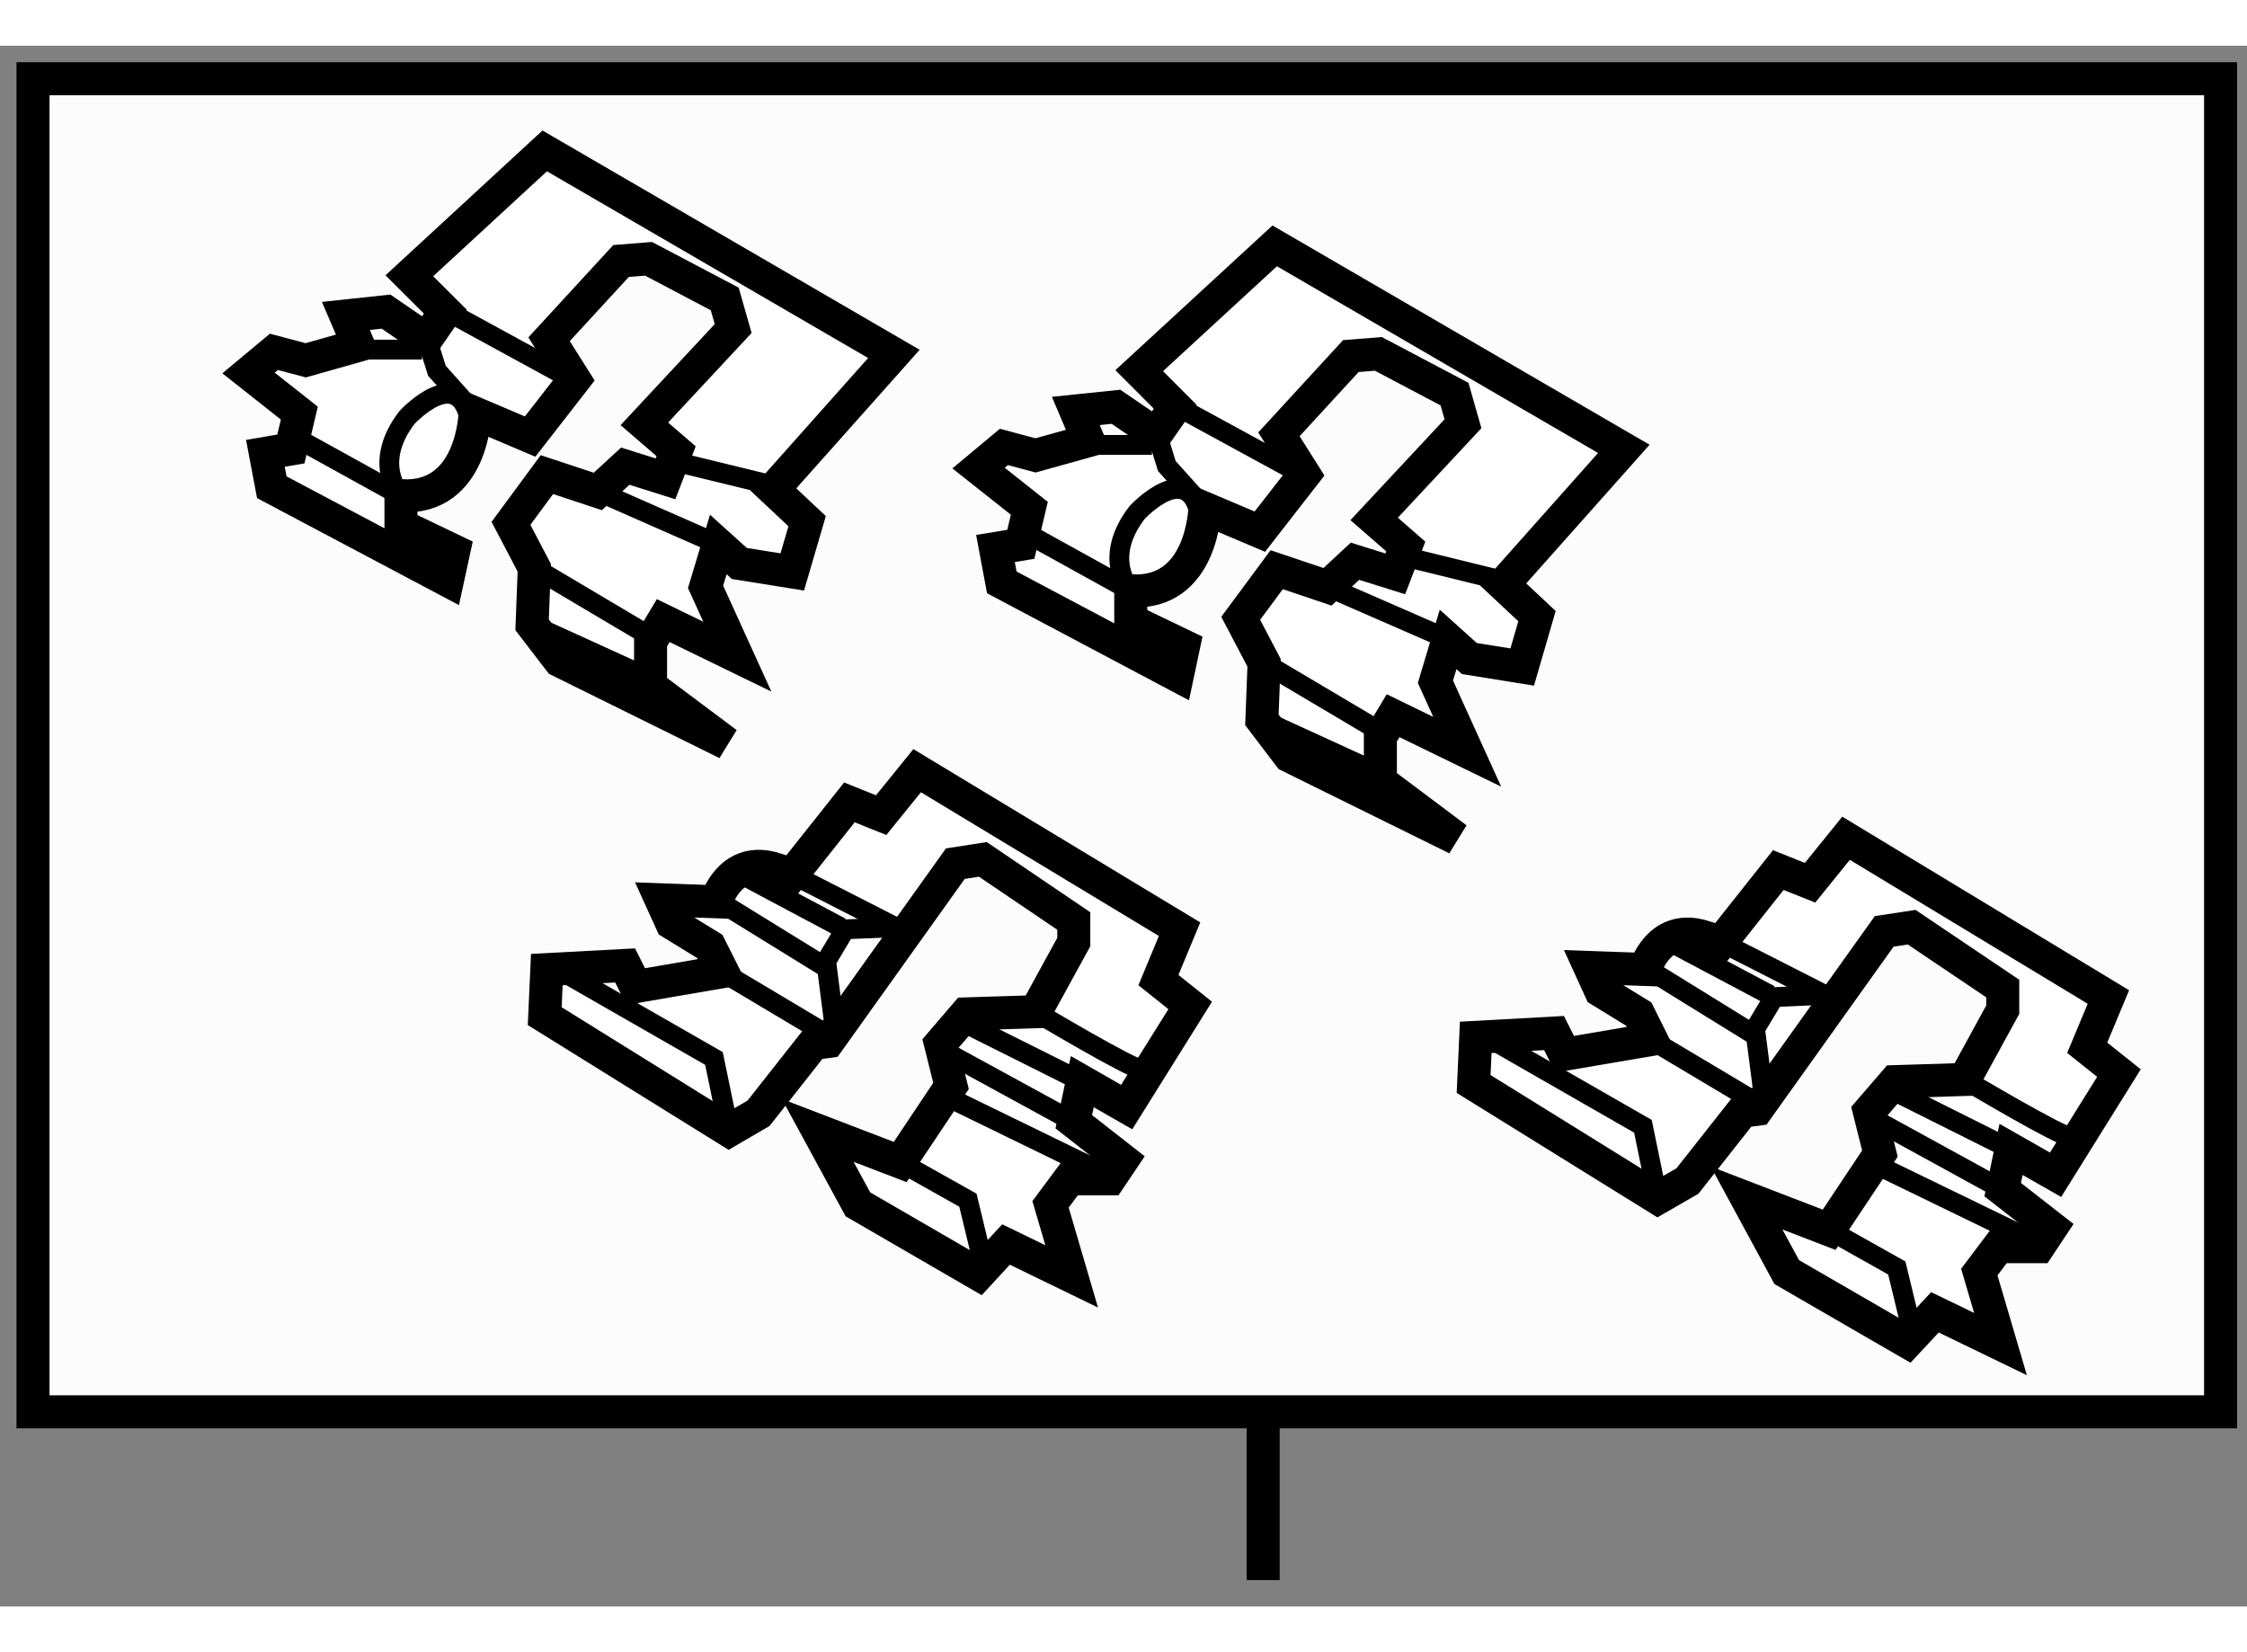 <?xml version="1.0" encoding="utf-8"?>
<!-- Generator: Adobe Illustrator 15.1.0, SVG Export Plug-In . SVG Version: 6.00 Build 0)  -->
<!DOCTYPE svg PUBLIC "-//W3C//DTD SVG 1.1//EN" "http://www.w3.org/Graphics/SVG/1.1/DTD/svg11.dtd">
<svg version="1.1" xmlns="http://www.w3.org/2000/svg" xmlns:xlink="http://www.w3.org/1999/xlink" x="0px" y="0px" width="244.8px"
	 height="180px" viewBox="9.551 145.534 34.028 23.636" enable-background="new 0 0 244.8 180" xml:space="preserve">
	
<rect x="9.551" y="145.534" width="34.028" height="23.636" fill="#808080" stroke="none"/>
	
<g><line fill="none" stroke="#000000" stroke-width="0.5" x1="28.68" y1="166.371" x2="28.68" y2="168.77"></line><rect x="10.051" y="146.034" fill="#FCFCFC" stroke="#000000" stroke-width="0.5" width="33.128" height="20.188"></rect></g><g><path fill="#FFFFFF" stroke="#000000" stroke-width="0.5" d="M16.327,153.63l-2.66-1.41l-0.097-0.513l0.386-0.066l0.128-0.543
				l-0.769-0.608l0.384-0.32l0.481,0.128l0.8-0.226l-0.191-0.446l0.608-0.065l0.61,0.417l0.288-0.417l-0.545-0.543l2.05-1.891
				l5.288,3.074l-1.827,2.052l0.513,0.481l-0.225,0.769l-0.801-0.128l-0.319-0.288l-0.193,0.642l0.481,1.057l-1.122-0.546
				l-0.192,0.32v0.674l1.154,0.864l-2.531-1.251l-0.417-0.543l0.033-0.864l-0.353-0.673l0.544-0.738l0.771,0.255l0.416-0.383
				l0.609,0.192l0.161-0.418l-0.481-0.415l1.345-1.443l-0.128-0.448l-1.153-0.608l-0.417,0.033l-1.09,1.185l0.385,0.61l-0.672,0.864
				l-0.834-0.354c0,0-0.031,1.314-1.122,1.25v0.45l0.801,0.384L16.327,153.63z"></path><path fill="none" stroke="#000000" stroke-width="0.3" d="M14.115,151.516l1.505,0.832c0,0-0.448-0.479,0.096-1.186
				c0,0,0.801-0.865,0.961,0.097"></path><line fill="none" stroke="#000000" stroke-width="0.3" x1="16.391" y1="149.593" x2="18.152" y2="150.554"></line><polyline fill="none" stroke="#000000" stroke-width="0.3" points="16.037,150.041 16.167,150.456 16.742,151.098 		"></polyline><line fill="none" stroke="#000000" stroke-width="0.3" x1="15.076" y1="150.136" x2="15.941" y2="150.136"></line><line fill="none" stroke="#000000" stroke-width="0.3" x1="18.602" y1="152.282" x2="20.429" y2="153.086"></line><line fill="none" stroke="#000000" stroke-width="0.3" x1="19.788" y1="151.836" x2="21.229" y2="152.187"></line><line fill="none" stroke="#000000" stroke-width="0.3" x1="17.64" y1="153.438" x2="19.37" y2="154.464"></line><line fill="none" stroke="#000000" stroke-width="0.3" x1="17.607" y1="154.303" x2="19.434" y2="155.135"></line></g><g><path fill="#FFFFFF" stroke="#000000" stroke-width="0.5" d="M20.589,161.963l-2.789-1.733l0.032-0.705l1.186-0.063l0.16,0.32
				l1.314-0.226l-0.192-0.382l-0.577-0.354l-0.16-0.352l0.833,0.03c0,0,0.192-0.671,0.833-0.513l0.32,0.098l0.865-1.09l0.481,0.193
				l0.545-0.673l3.974,2.4l-0.32,0.771l0.481,0.384l-0.962,1.539l-0.672-0.385l-0.129,0.607l0.737,0.577l-0.193,0.287h-0.608
				l-0.288,0.387l0.32,1.091l-0.994-0.483l-0.416,0.451l-1.827-1.059l-0.609-1.12l1.249,0.479l0.77-1.152l-0.16-0.642l0.385-0.449
				l1.056-0.033l0.578-1.055v-0.319l-1.377-0.933l-0.417,0.065l-1.923,2.692l-0.224,0.031l-0.833,1.057L20.589,161.963z"></path><line fill="none" stroke="#000000" stroke-width="0.3" x1="20.589" y1="159.622" x2="22.094" y2="160.519"></line><line fill="none" stroke="#000000" stroke-width="0.3" x1="21.549" y1="158.084" x2="23.119" y2="158.886"></line><polyline fill="none" stroke="#000000" stroke-width="0.3" points="23.055,158.886 22.35,158.915 22.062,159.398 22.222,160.647 
						"></polyline><line fill="none" stroke="#000000" stroke-width="0.3" x1="20.556" y1="158.565" x2="22.062" y2="159.494"></line><line fill="none" stroke="#000000" stroke-width="0.3" x1="20.78" y1="158.084" x2="22.286" y2="158.886"></line><polyline fill="none" stroke="#000000" stroke-width="0.3" points="23.183,162.441 24.209,163.017 24.434,163.949 		"></polyline><polyline fill="none" stroke="#000000" stroke-width="0.3" points="17.961,159.494 20.363,160.871 20.589,161.963 		"></polyline><line fill="none" stroke="#000000" stroke-width="0.3" x1="23.953" y1="161.48" x2="26.26" y2="162.604"></line><path fill="none" stroke="#000000" stroke-width="0.3" d="M25.233,160.165c0,0,1.506,0.898,1.603,0.867"></path><line fill="none" stroke="#000000" stroke-width="0.3" x1="23.76" y1="160.711" x2="25.811" y2="161.832"></line><line fill="none" stroke="#000000" stroke-width="0.3" x1="24.017" y1="160.263" x2="25.94" y2="161.225"></line></g><g><path fill="#FFFFFF" stroke="#000000" stroke-width="0.5" d="M27.381,155.071l-2.659-1.41l-0.096-0.513l0.384-0.063l0.129-0.546
				l-0.769-0.609l0.384-0.32l0.479,0.128l0.801-0.223l-0.191-0.45l0.608-0.063l0.608,0.415l0.29-0.415l-0.546-0.547l2.052-1.89
				l5.287,3.074l-1.827,2.054l0.512,0.479l-0.224,0.771l-0.801-0.129l-0.321-0.289l-0.192,0.641l0.481,1.06l-1.122-0.546
				l-0.193,0.321v0.673l1.155,0.866l-2.532-1.249l-0.417-0.548l0.033-0.864l-0.354-0.674l0.545-0.736l0.769,0.259l0.417-0.387
				l0.61,0.191l0.159-0.414l-0.479-0.418l1.345-1.441l-0.128-0.449l-1.153-0.609l-0.417,0.033l-1.089,1.185l0.384,0.609l-0.673,0.865
				l-0.833-0.353c0,0-0.032,1.314-1.122,1.249v0.449l0.801,0.385L27.381,155.071z"></path><path fill="none" stroke="#000000" stroke-width="0.3" d="M25.169,152.956l1.506,0.833c0,0-0.448-0.479,0.097-1.187
				c0,0,0.802-0.864,0.962,0.098"></path><line fill="none" stroke="#000000" stroke-width="0.3" x1="27.445" y1="151.033" x2="29.208" y2="151.994"></line><polyline fill="none" stroke="#000000" stroke-width="0.3" points="27.093,151.484 27.221,151.899 27.797,152.54 		"></polyline><line fill="none" stroke="#000000" stroke-width="0.3" x1="26.132" y1="151.579" x2="26.996" y2="151.579"></line><line fill="none" stroke="#000000" stroke-width="0.3" x1="29.656" y1="153.728" x2="31.482" y2="154.525"></line><line fill="none" stroke="#000000" stroke-width="0.3" x1="30.842" y1="153.276" x2="32.284" y2="153.63"></line><line fill="none" stroke="#000000" stroke-width="0.3" x1="28.696" y1="154.879" x2="30.426" y2="155.905"></line><line fill="none" stroke="#000000" stroke-width="0.3" x1="28.663" y1="155.743" x2="30.489" y2="156.579"></line></g><g><path fill="#FFFFFF" stroke="#000000" stroke-width="0.5" d="M34.655,162.986l-2.788-1.729l0.032-0.706l1.186-0.065l0.161,0.321
				l1.313-0.224l-0.192-0.385l-0.577-0.354l-0.16-0.351l0.833,0.03c0,0,0.192-0.672,0.833-0.511l0.32,0.097l0.865-1.091l0.481,0.192
				l0.545-0.674l3.973,2.404l-0.321,0.769l0.481,0.383l-0.96,1.54l-0.674-0.384l-0.127,0.609l0.737,0.575l-0.192,0.289h-0.609
				l-0.29,0.385l0.321,1.09l-0.993-0.481l-0.417,0.448l-1.827-1.057l-0.608-1.122l1.25,0.481l0.769-1.154l-0.161-0.641l0.386-0.448
				l1.057-0.033l0.578-1.057v-0.32l-1.379-0.929l-0.416,0.063l-1.923,2.694l-0.224,0.03l-0.833,1.057L34.655,162.986z"></path><line fill="none" stroke="#000000" stroke-width="0.3" x1="34.655" y1="160.647" x2="36.162" y2="161.545"></line><line fill="none" stroke="#000000" stroke-width="0.3" x1="35.617" y1="159.11" x2="37.187" y2="159.909"></line><polyline fill="none" stroke="#000000" stroke-width="0.3" points="37.123,159.909 36.418,159.942 36.129,160.423 36.29,161.673 
						"></polyline><line fill="none" stroke="#000000" stroke-width="0.3" x1="34.624" y1="159.589" x2="36.129" y2="160.519"></line><line fill="none" stroke="#000000" stroke-width="0.3" x1="34.848" y1="159.11" x2="36.354" y2="159.909"></line><polyline fill="none" stroke="#000000" stroke-width="0.3" points="37.251,163.468 38.276,164.044 38.5,164.973 		"></polyline><polyline fill="none" stroke="#000000" stroke-width="0.3" points="32.027,160.519 34.431,161.898 34.655,162.986 		"></polyline><line fill="none" stroke="#000000" stroke-width="0.3" x1="38.02" y1="162.506" x2="40.327" y2="163.626"></line><path fill="none" stroke="#000000" stroke-width="0.3" d="M39.301,161.191c0,0,1.506,0.896,1.603,0.864"></path><line fill="none" stroke="#000000" stroke-width="0.3" x1="37.828" y1="161.734" x2="39.879" y2="162.859"></line><line fill="none" stroke="#000000" stroke-width="0.3" x1="38.084" y1="161.289" x2="40.006" y2="162.25"></line></g>


</svg>